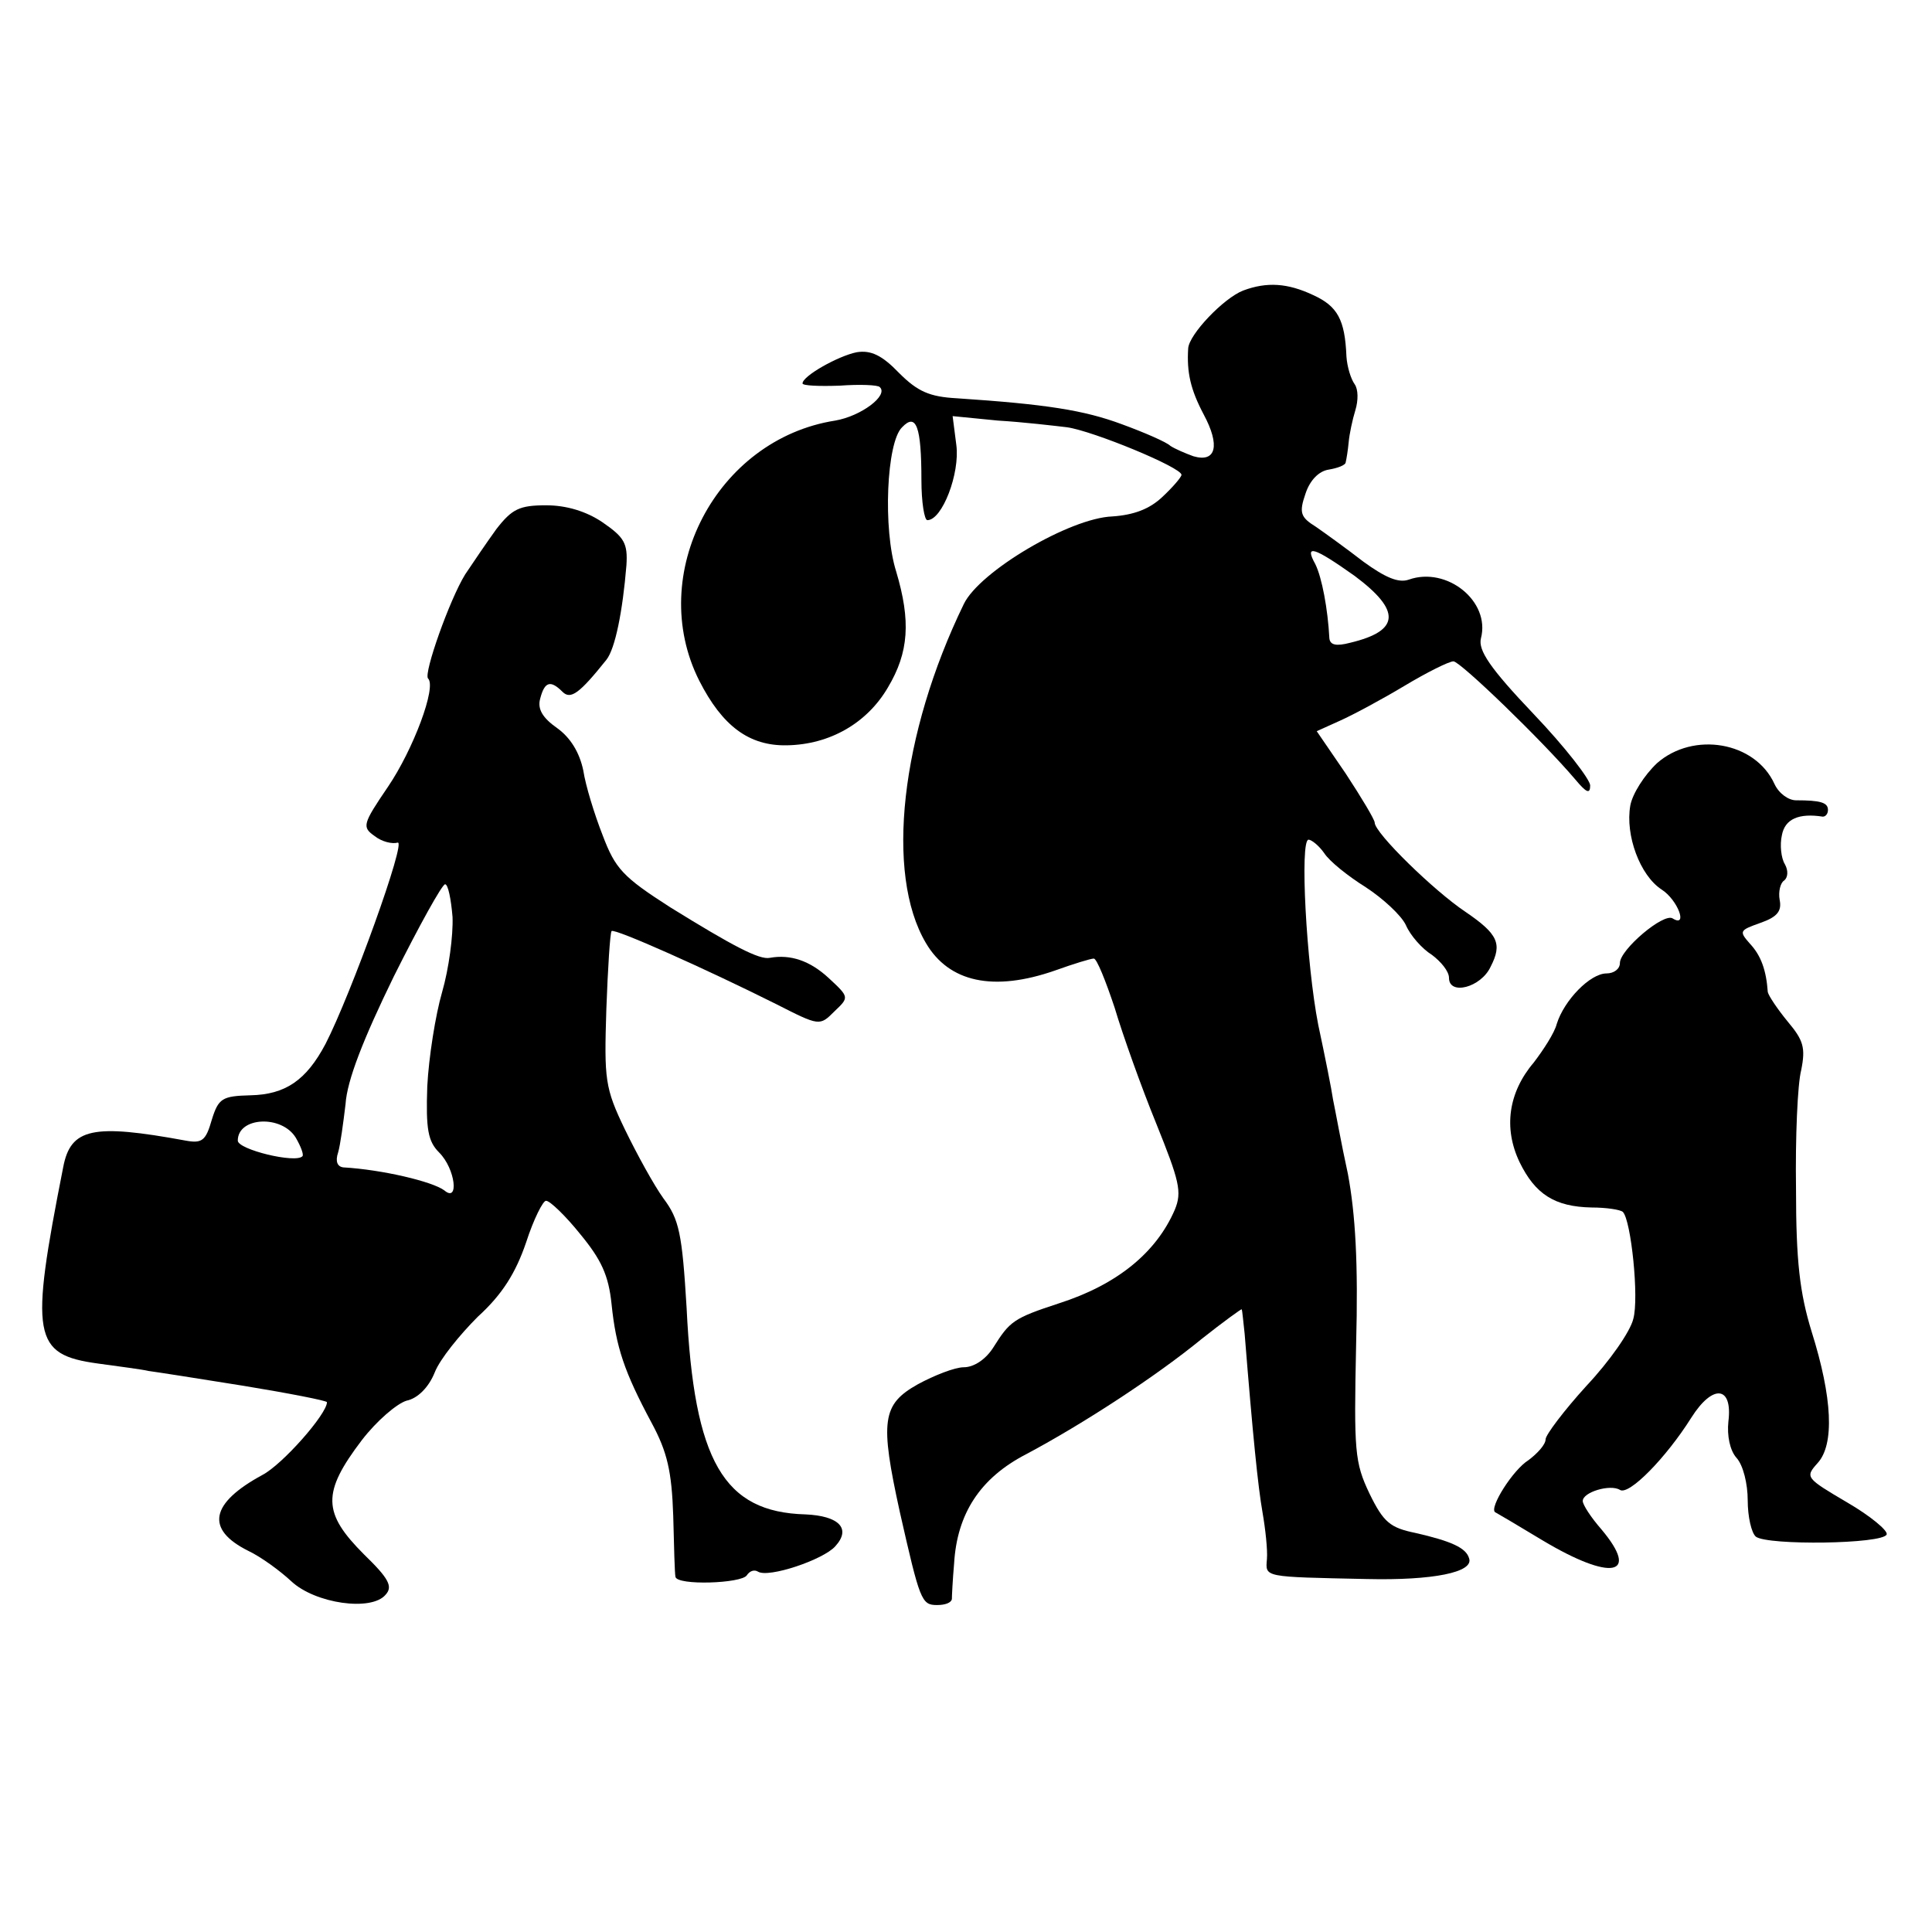<?xml version="1.0" standalone="no"?>
<!DOCTYPE svg PUBLIC "-//W3C//DTD SVG 20010904//EN"
 "http://www.w3.org/TR/2001/REC-SVG-20010904/DTD/svg10.dtd">
<svg version="1.0" xmlns="http://www.w3.org/2000/svg"
 width="260pt" height="260pt" viewBox="0 0 260 260"
 preserveAspectRatio="xMidYMid meet">
<g transform="translate(0,260) scale(0.1,-0.1)"
fill="#000000" stroke="none">
<path d="M1673 2209 c-26 -10 -73 -59 -74 -78 -2 -32 3 -55 21 -89 22 -41 17
-65 -14 -56 -11 4 -25 10 -31 14 -5 5 -35 18 -65 29 -51 19 -102 27 -222 35
-37 2 -53 9 -78 34 -23 24 -38 31 -57 28 -25 -5 -73 -32 -73 -42 0 -3 22 -4
50 -3 27 2 52 1 54 -2 12 -11 -25 -39 -60 -45 -160 -25 -255 -207 -183 -350
31 -61 67 -88 118 -87 58 1 108 30 136 78 28 47 31 89 11 156 -18 57 -13 174
8 194 19 20 26 1 26 -71 0 -30 4 -54 8 -54 20 0 44 63 39 101 l-5 39 61 -6
c34 -2 76 -7 93 -9 35 -5 154 -54 154 -64 0 -3 -12 -17 -26 -30 -17 -16 -38
-24 -67 -26 -57 -2 -179 -74 -200 -118 -85 -175 -106 -363 -51 -456 31 -53 91
-66 174 -37 25 9 48 16 52 16 4 0 16 -30 28 -66 11 -37 36 -107 56 -156 31
-77 35 -92 25 -116 -25 -58 -78 -101 -156 -126 -61 -20 -66 -24 -88 -59 -10
-16 -26 -27 -40 -27 -12 0 -40 -11 -62 -23 -48 -27 -51 -49 -24 -172 27 -119
29 -125 50 -125 11 0 19 3 20 8 0 4 1 25 3 48 4 67 35 115 97 147 77 41 175
105 236 155 29 23 54 41 54 40 1 -2 2 -16 4 -33 11 -137 18 -206 24 -240 4
-23 7 -51 6 -63 -2 -25 -6 -24 135 -27 88 -2 144 9 137 28 -4 14 -24 23 -72
34 -34 7 -43 14 -62 53 -20 42 -21 57 -18 200 3 111 -1 176 -11 230 -9 41 -17
86 -20 100 -2 14 -11 59 -20 101 -16 82 -25 249 -13 249 4 0 14 -8 21 -18 7
-11 32 -31 56 -46 23 -15 48 -38 54 -51 6 -14 22 -32 35 -40 12 -9 23 -22 23
-31 0 -24 43 -13 56 15 16 31 10 44 -34 74 -42 28 -122 106 -122 120 0 4 -18
34 -39 66 l-39 57 31 14 c18 8 57 29 87 47 30 18 60 33 66 33 9 0 119 -106
164 -159 15 -18 20 -20 20 -8 0 8 -34 52 -76 96 -59 62 -75 86 -71 102 13 50
-46 97 -97 79 -14 -5 -32 3 -61 24 -22 17 -51 38 -64 47 -21 13 -23 19 -14 45
6 18 18 30 31 32 12 2 23 6 23 10 1 4 3 16 4 27 1 11 5 30 9 43 4 13 4 28 -1
35 -5 7 -10 23 -11 37 -2 50 -12 68 -45 83 -34 16 -62 18 -94 6z m150 -384
c63 -47 61 -74 -6 -90 -19 -5 -27 -3 -28 6 -2 39 -10 82 -19 100 -15 27 -2 23
53 -16z"/>
<path d="M668 1888 c-13 -18 -32 -46 -42 -61 -21 -34 -56 -133 -50 -140 12
-11 -20 -96 -54 -146 -34 -50 -35 -54 -18 -66 10 -8 24 -11 31 -9 13 5 -63
-205 -97 -271 -26 -49 -54 -68 -101 -69 -38 -1 -43 -4 -52 -33 -8 -28 -13 -32
-35 -28 -125 23 -155 17 -165 -36 -45 -228 -41 -252 47 -264 29 -4 60 -8 68
-10 8 -1 66 -10 128 -20 61 -10 112 -20 112 -22 0 -16 -60 -84 -87 -98 -70
-38 -77 -73 -19 -102 17 -8 43 -27 58 -41 32 -30 108 -41 127 -18 10 11 4 22
-29 54 -56 56 -57 83 -3 154 20 26 47 49 60 53 15 3 30 18 38 38 7 18 34 51
58 75 33 30 51 59 65 100 10 31 23 57 27 56 5 0 26 -20 46 -45 28 -34 38 -55
42 -94 6 -58 17 -91 54 -160 21 -39 27 -65 29 -125 1 -41 2 -78 3 -82 2 -12
89 -9 96 2 4 6 10 8 15 5 14 -9 88 16 104 34 22 24 5 41 -40 43 -110 3 -150
71 -160 278 -6 100 -10 119 -31 147 -13 18 -36 60 -52 93 -27 56 -28 67 -25
162 2 55 5 102 7 105 4 4 127 -51 221 -98 59 -30 59 -30 79 -10 20 19 20 19
-8 45 -25 23 -51 32 -79 27 -14 -3 -50 16 -134 68 -64 41 -74 52 -91 97 -11
28 -23 67 -26 87 -5 24 -17 44 -35 57 -20 14 -27 26 -23 40 6 23 14 25 30 9
11 -11 23 -2 59 43 12 15 22 66 27 127 2 30 -3 38 -32 58 -22 15 -49 23 -76
23 -36 0 -46 -5 -67 -32z m-59 -522 c1 -25 -5 -70 -14 -101 -9 -31 -18 -88
-20 -127 -2 -58 1 -74 16 -89 22 -22 27 -68 7 -51 -16 12 -84 28 -136 31 -8 1
-11 8 -7 20 3 10 7 40 10 65 2 32 24 88 65 172 34 68 65 124 69 124 4 0 8 -20
10 -44z m-211 -297 c7 -12 11 -23 9 -25 -9 -10 -87 9 -87 21 0 32 59 35 78 4z"/>
<path d="M2230 1573 c-17 -16 -33 -41 -36 -57 -7 -40 13 -94 42 -113 22 -14
36 -52 15 -39 -12 8 -71 -42 -71 -60 0 -8 -8 -14 -18 -14 -22 0 -57 -36 -67
-68 -3 -12 -18 -35 -31 -52 -34 -40 -41 -88 -19 -134 21 -43 47 -60 97 -61 20
0 39 -3 42 -6 11 -11 22 -116 14 -144 -4 -17 -32 -57 -63 -90 -30 -33 -55 -66
-55 -72 0 -7 -11 -19 -23 -28 -21 -13 -53 -64 -45 -70 2 -1 31 -18 64 -38 92
-55 132 -48 79 15 -14 16 -25 33 -25 38 0 12 37 23 50 15 12 -8 62 43 96 97
29 46 56 43 50 -5 -2 -19 2 -39 11 -49 9 -10 15 -35 15 -57 0 -22 5 -44 11
-49 16 -12 171 -10 176 3 2 5 -22 25 -53 43 -56 33 -57 34 -40 53 23 25 20 88
-8 177 -16 52 -21 95 -21 192 -1 69 2 141 7 160 6 30 3 40 -18 65 -14 17 -26
35 -27 40 -2 29 -9 49 -24 65 -15 17 -14 18 14 28 23 8 29 16 26 31 -2 11 1
23 6 26 5 4 6 13 1 22 -5 8 -7 26 -4 39 4 22 23 30 55 25 4 0 7 4 7 9 0 10
-10 13 -43 13 -10 0 -23 9 -29 22 -26 57 -109 71 -158 28z"/>
</g>
</svg>
